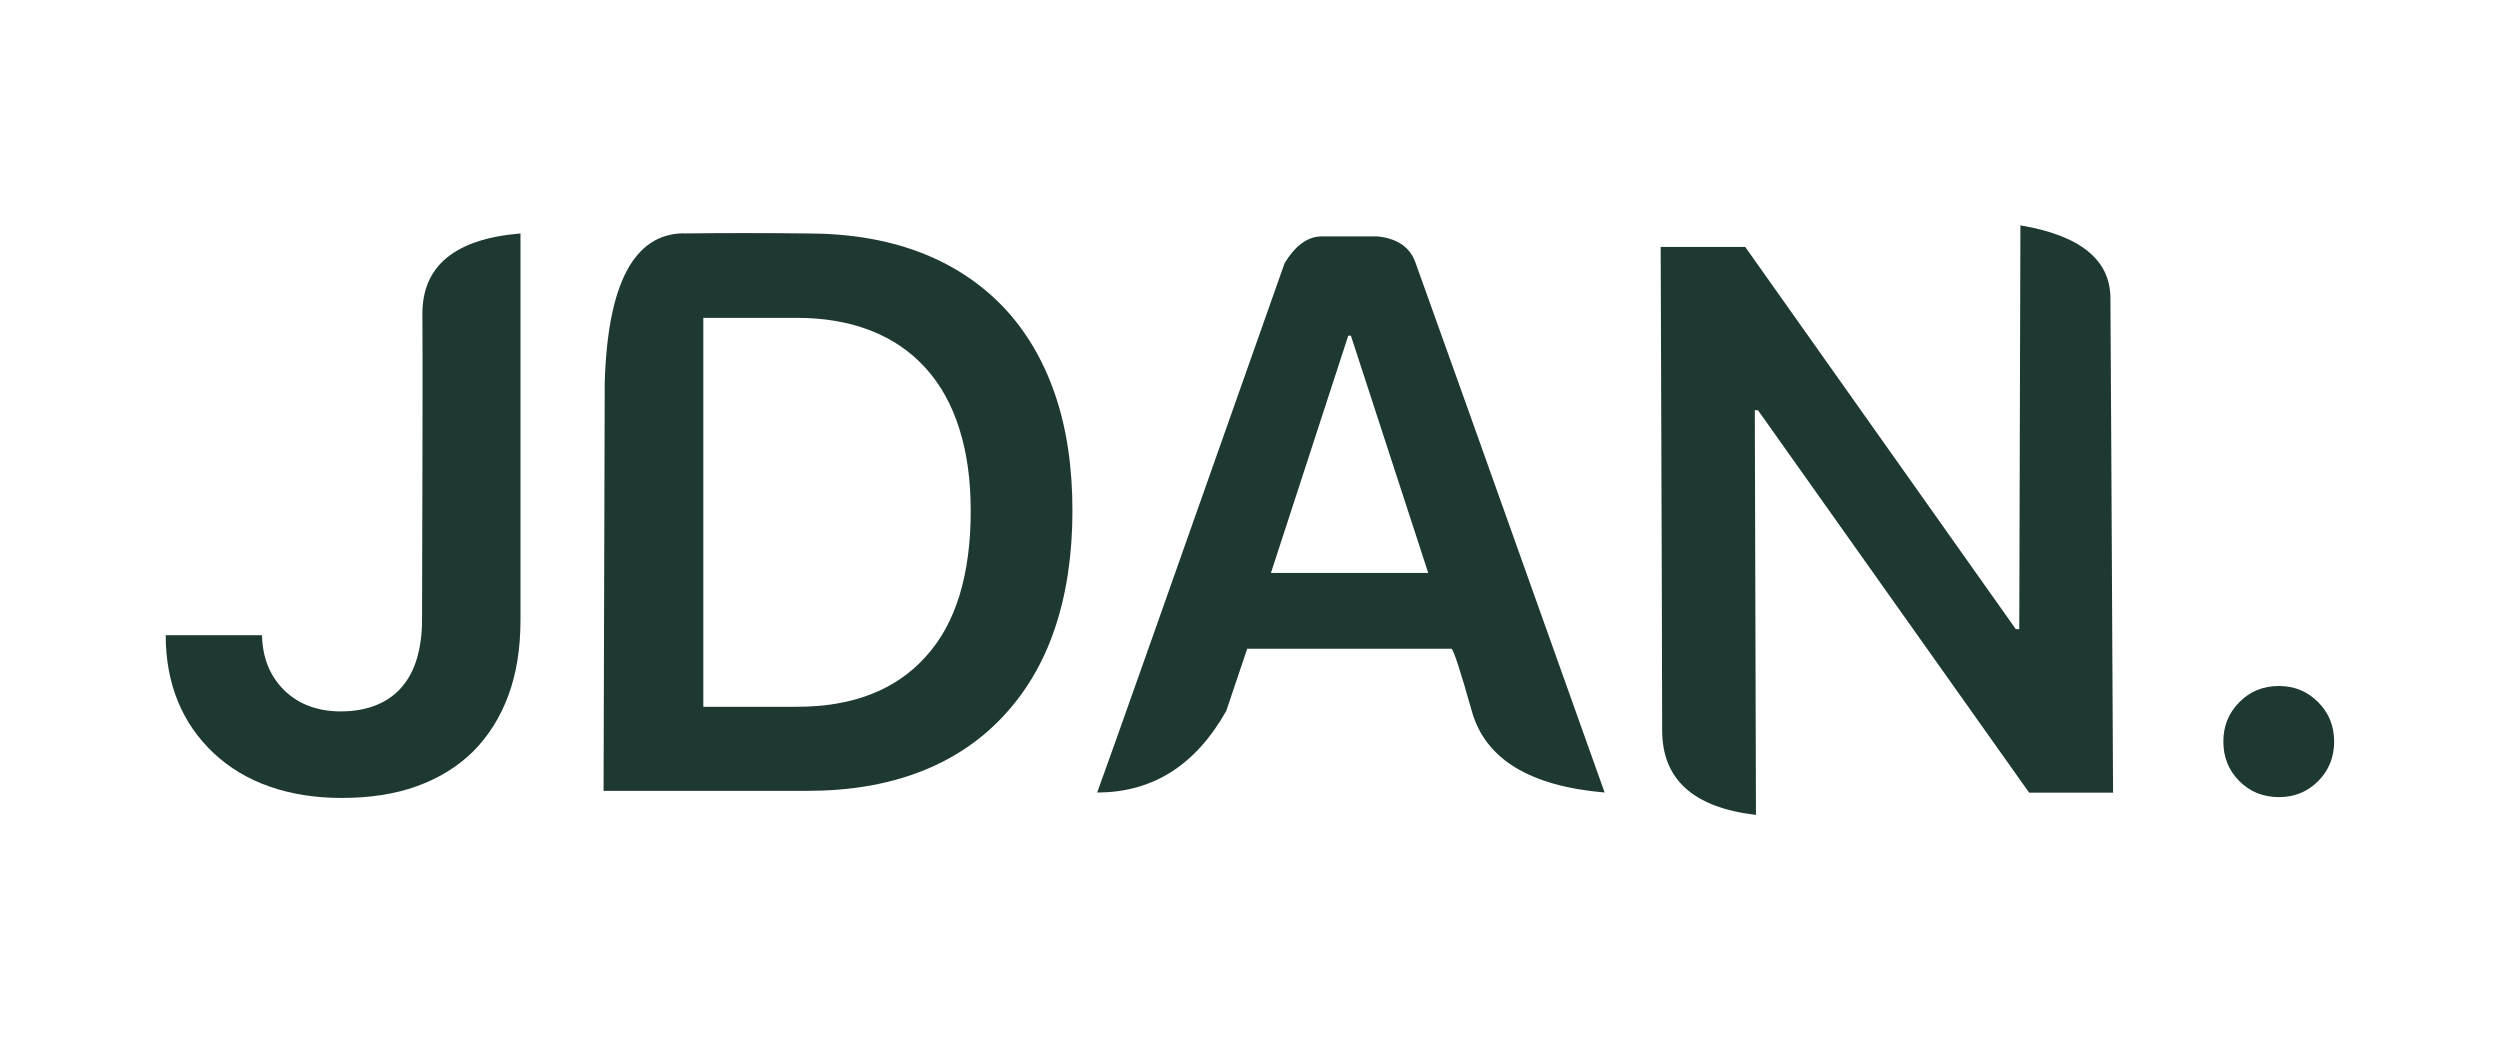 <svg xmlns="http://www.w3.org/2000/svg" id="Layer_2" data-name="Layer 2" viewBox="0 0 151.64 63.09"><defs><style>      .cls-1 {        fill: none;      }      .cls-2 {        fill: #1e3932;      }    </style></defs><g id="Layer_1-2" data-name="Layer 1"><rect class="cls-1" width="151.64" height="63.09"></rect><g><path class="cls-2" d="m10.05,38.53h5.84c.02.69.14,1.31.36,1.86s.56,1.05,1,1.49c.44.42.94.74,1.51.95s1.2.32,1.89.32c.8,0,1.5-.12,2.12-.36s1.14-.6,1.56-1.07.74-1.05.95-1.75.32-1.5.32-2.4c.03-9.95.04-16.12.02-18.49-.02-2.95,1.97-4.59,5.95-4.92v23.46c0,1.7-.24,3.22-.73,4.55s-1.2,2.46-2.13,3.4c-.95.94-2.1,1.64-3.43,2.12s-2.86.71-4.56.71c-1.59,0-3.04-.23-4.34-.68s-2.43-1.12-3.4-2.02c-.97-.91-1.7-1.96-2.19-3.16s-.74-2.54-.74-4.01Z"></path><path class="cls-2" d="m41.46,14.16c2.39-.03,4.89-.03,7.5,0,2.52,0,4.77.37,6.75,1.11s3.68,1.84,5.09,3.29c1.41,1.47,2.46,3.24,3.18,5.32s1.07,4.45,1.07,7.1-.36,5.05-1.07,7.15-1.77,3.88-3.18,5.37-3.1,2.6-5.09,3.35-4.23,1.12-6.75,1.12h-12.35l.07-24.73c.17-6.02,1.77-9.05,4.78-9.09Zm1.2,5.11v23.6h5.67c1.69,0,3.19-.25,4.5-.76s2.42-1.27,3.33-2.29c.91-1,1.59-2.24,2.04-3.71s.68-3.18.68-5.1-.23-3.54-.69-5-1.14-2.69-2.05-3.69-2.02-1.76-3.33-2.27-2.8-.77-4.48-.77h-5.67Z"></path><path class="cls-2" d="m85.85,15.91c.34.92,4.17,11.64,11.48,32.16-4.56-.39-7.25-2.04-8.06-4.95-.67-2.38-1.08-3.63-1.22-3.77h-12.4l-1.27,3.77c-1.86,3.3-4.47,4.95-7.83,4.95.77-2.09,4.55-12.8,11.37-32.11.66-1.08,1.41-1.62,2.25-1.62h3.38c1.2.12,1.97.65,2.3,1.57Zm-3.91,4.45h-.16l-4.69,14.39h9.54l-4.69-14.39Z"></path><path class="cls-2" d="m106.52,49.43c-3.8-.44-5.7-2.15-5.7-5.13,0-2.72-.03-12.49-.09-29.32h5.13l16.41,23.18h.21l.07-24.49c3.62.61,5.45,2.08,5.46,4.41.02,2.44.07,12.44.16,30h-5.09l-16.45-23.2h-.19l.07,24.56Z"></path><path class="cls-2" d="m138.23,48.35c-.95,0-1.75-.32-2.4-.97s-.97-1.45-.97-2.4.32-1.73.97-2.39,1.45-.98,2.4-.98,1.73.33,2.38.98.97,1.45.97,2.39-.32,1.75-.97,2.4-1.44.97-2.38.97Z"></path></g></g></svg>